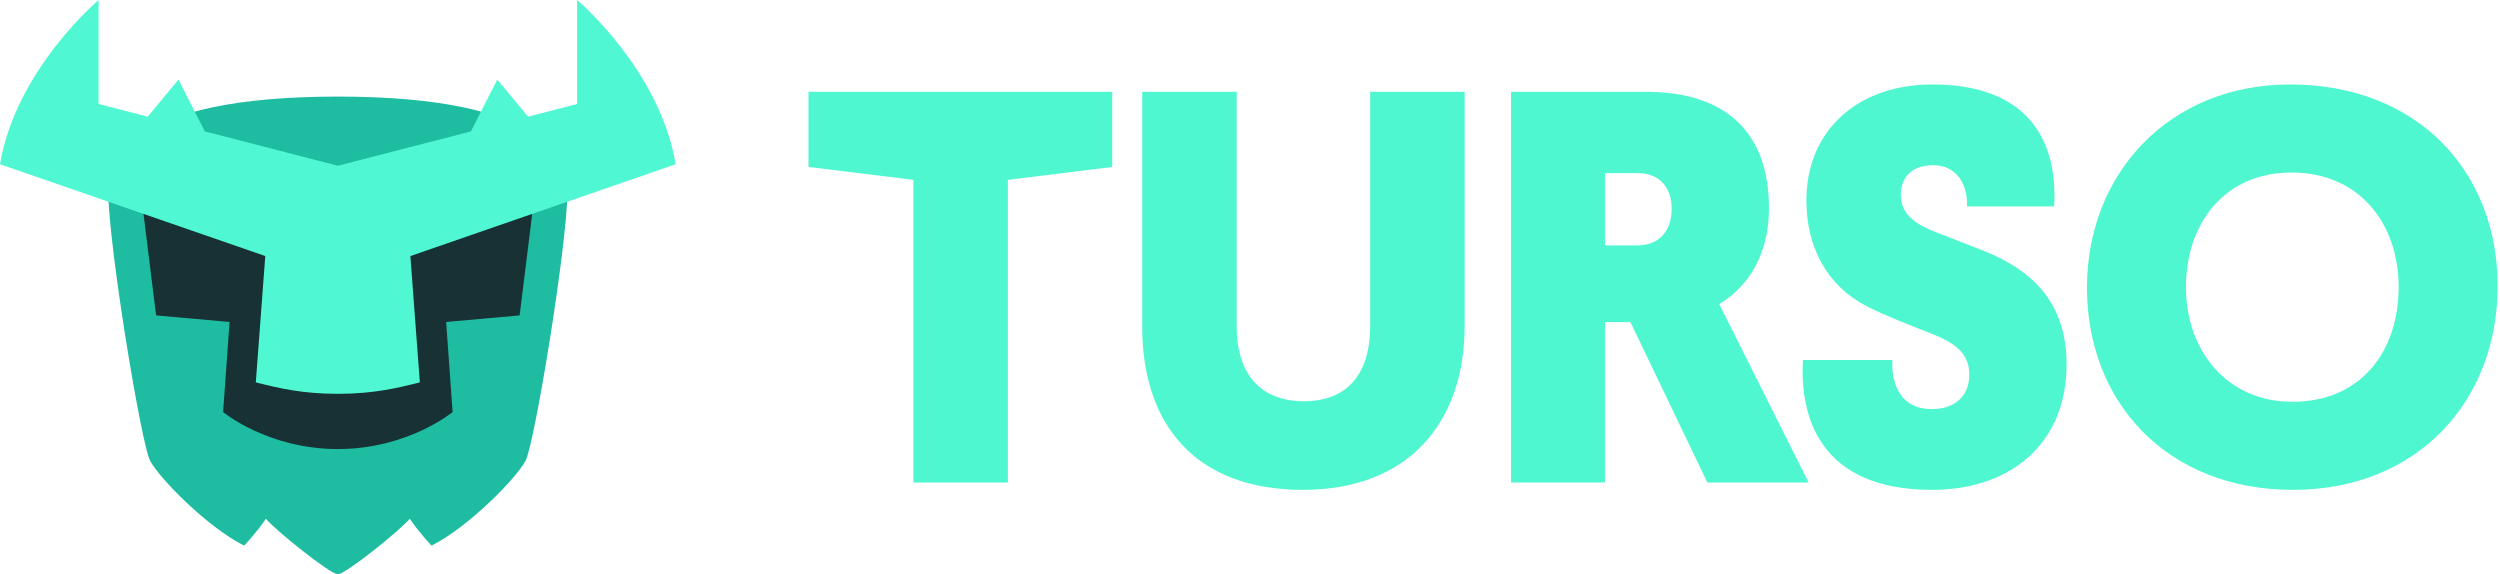 <svg width="740" height="170" viewBox="0 0 740 170" fill="none" xmlns="http://www.w3.org/2000/svg">
<path d="M100 170C97.81 170 81.8 157.2 78.7 153.55C76.26 157.28 72.26 161.51 72.26 161.51C61.21 155.94 47.09 141.45 44.43 136.38C41.81 131.38 32.3 73.8 32.04 57.08C31.7 47.67 37.89 28.59 100 28.59C162.11 28.59 168.29 47.67 167.96 57.08C167.71 73.8 158.2 131.38 155.57 136.38C152.91 141.45 138.79 155.94 127.74 161.51C127.74 161.51 123.74 157.28 121.3 153.55C118.2 157.2 102.19 170 100 170Z" fill="#1EBCA1"/>
<path d="M100 132.92C79.27 132.92 66.04 121.97 66.04 121.97L67.95 95.3L46.2 93.36L42.29 61.81H157.72L153.81 93.36L132.06 95.3L133.97 121.97C133.97 121.97 120.74 132.92 100.01 132.92H100Z" fill="#183134"/>
<path d="M121.48 75.79L200 48.61C195.33 20.67 170.84 0 170.84 0V30.78L156.3 34.53L147.19 23.56L139.39 38.9L100.01 49.06L60.63 38.9L52.83 23.56L43.72 34.53L29.18 30.78V0C29.18 0 4.67 20.67 0 48.61L78.52 75.79L75.72 113.18C82.42 114.88 89.47 116.57 100 116.57C110.53 116.57 117.57 114.88 124.27 113.18L121.47 75.79H121.48Z" fill="#4FF8D2"/>
<path d="M298.33 53.24V142.82H270.37V53.24L239.31 49.42V27.17H329.23V49.42L298.33 53.24Z" fill="#4FF7D1"/>
<path d="M338.1 96.7V27.17H366.06V96.7C366.06 109.74 372.26 118.76 385.99 118.76C399.72 118.76 405.58 109.57 405.58 96.53V27.17H433.54V96.53C433.54 124.44 417.47 145 385.65 145C353.83 145 338.09 125.61 338.09 96.7H338.1Z" fill="#4FF7D1"/>
<path d="M508.89 90.01L535.35 142.82H505.38L482.61 95.35H475.07V142.82H447.27V27.17H487.12C511.4 27.17 523.62 39.71 523.62 61.6C523.62 74.47 518.26 84.33 508.88 90.01H508.89ZM475.07 51.24V72.63H484.78C491.14 72.63 494.82 68.28 494.82 61.77C494.82 55.26 490.97 51.24 484.78 51.24H475.07Z" fill="#4FF7D1"/>
<path d="M573.19 68.79L587.76 74.47C602.83 80.65 611.71 90.68 611.71 107.9C611.71 131.3 595.13 145 571.86 145C538.7 145 532.68 123.44 533.68 106.56H560.14C559.81 113.91 562.65 121.1 571.86 121.1C578.22 121.1 582.91 117.59 582.91 110.9C582.91 104.21 578.22 101.21 570.69 98.37C564.83 96.03 558.97 93.86 552.61 90.68C540.89 84.66 534.69 73.3 534.69 59.26C534.69 39.04 549.42 25 572.03 25C599.33 25 609.21 40.54 608.03 61.1H582.25C582.42 53.91 578.73 48.9 572.2 48.9C565.67 48.9 562.65 52.74 562.65 57.59C562.65 62.44 565.33 65.78 573.2 68.79H573.19Z" fill="#4FF7D1"/>
<path d="M677.85 25C715.7 25 739.31 50.91 739.31 84.67C739.31 118.43 715.86 145 678.69 145C641.52 145 617.74 119.1 617.74 85.17C617.74 51.24 642.19 25 677.85 25ZM678.52 118.93C698.95 118.93 710 103.89 710 85C710 66.11 698.28 51.07 678.35 51.07C658.42 51.07 647.04 66.11 647.04 85C647.04 103.89 659.26 118.93 678.52 118.93Z" fill="#4FF7D1"/>
</svg>
